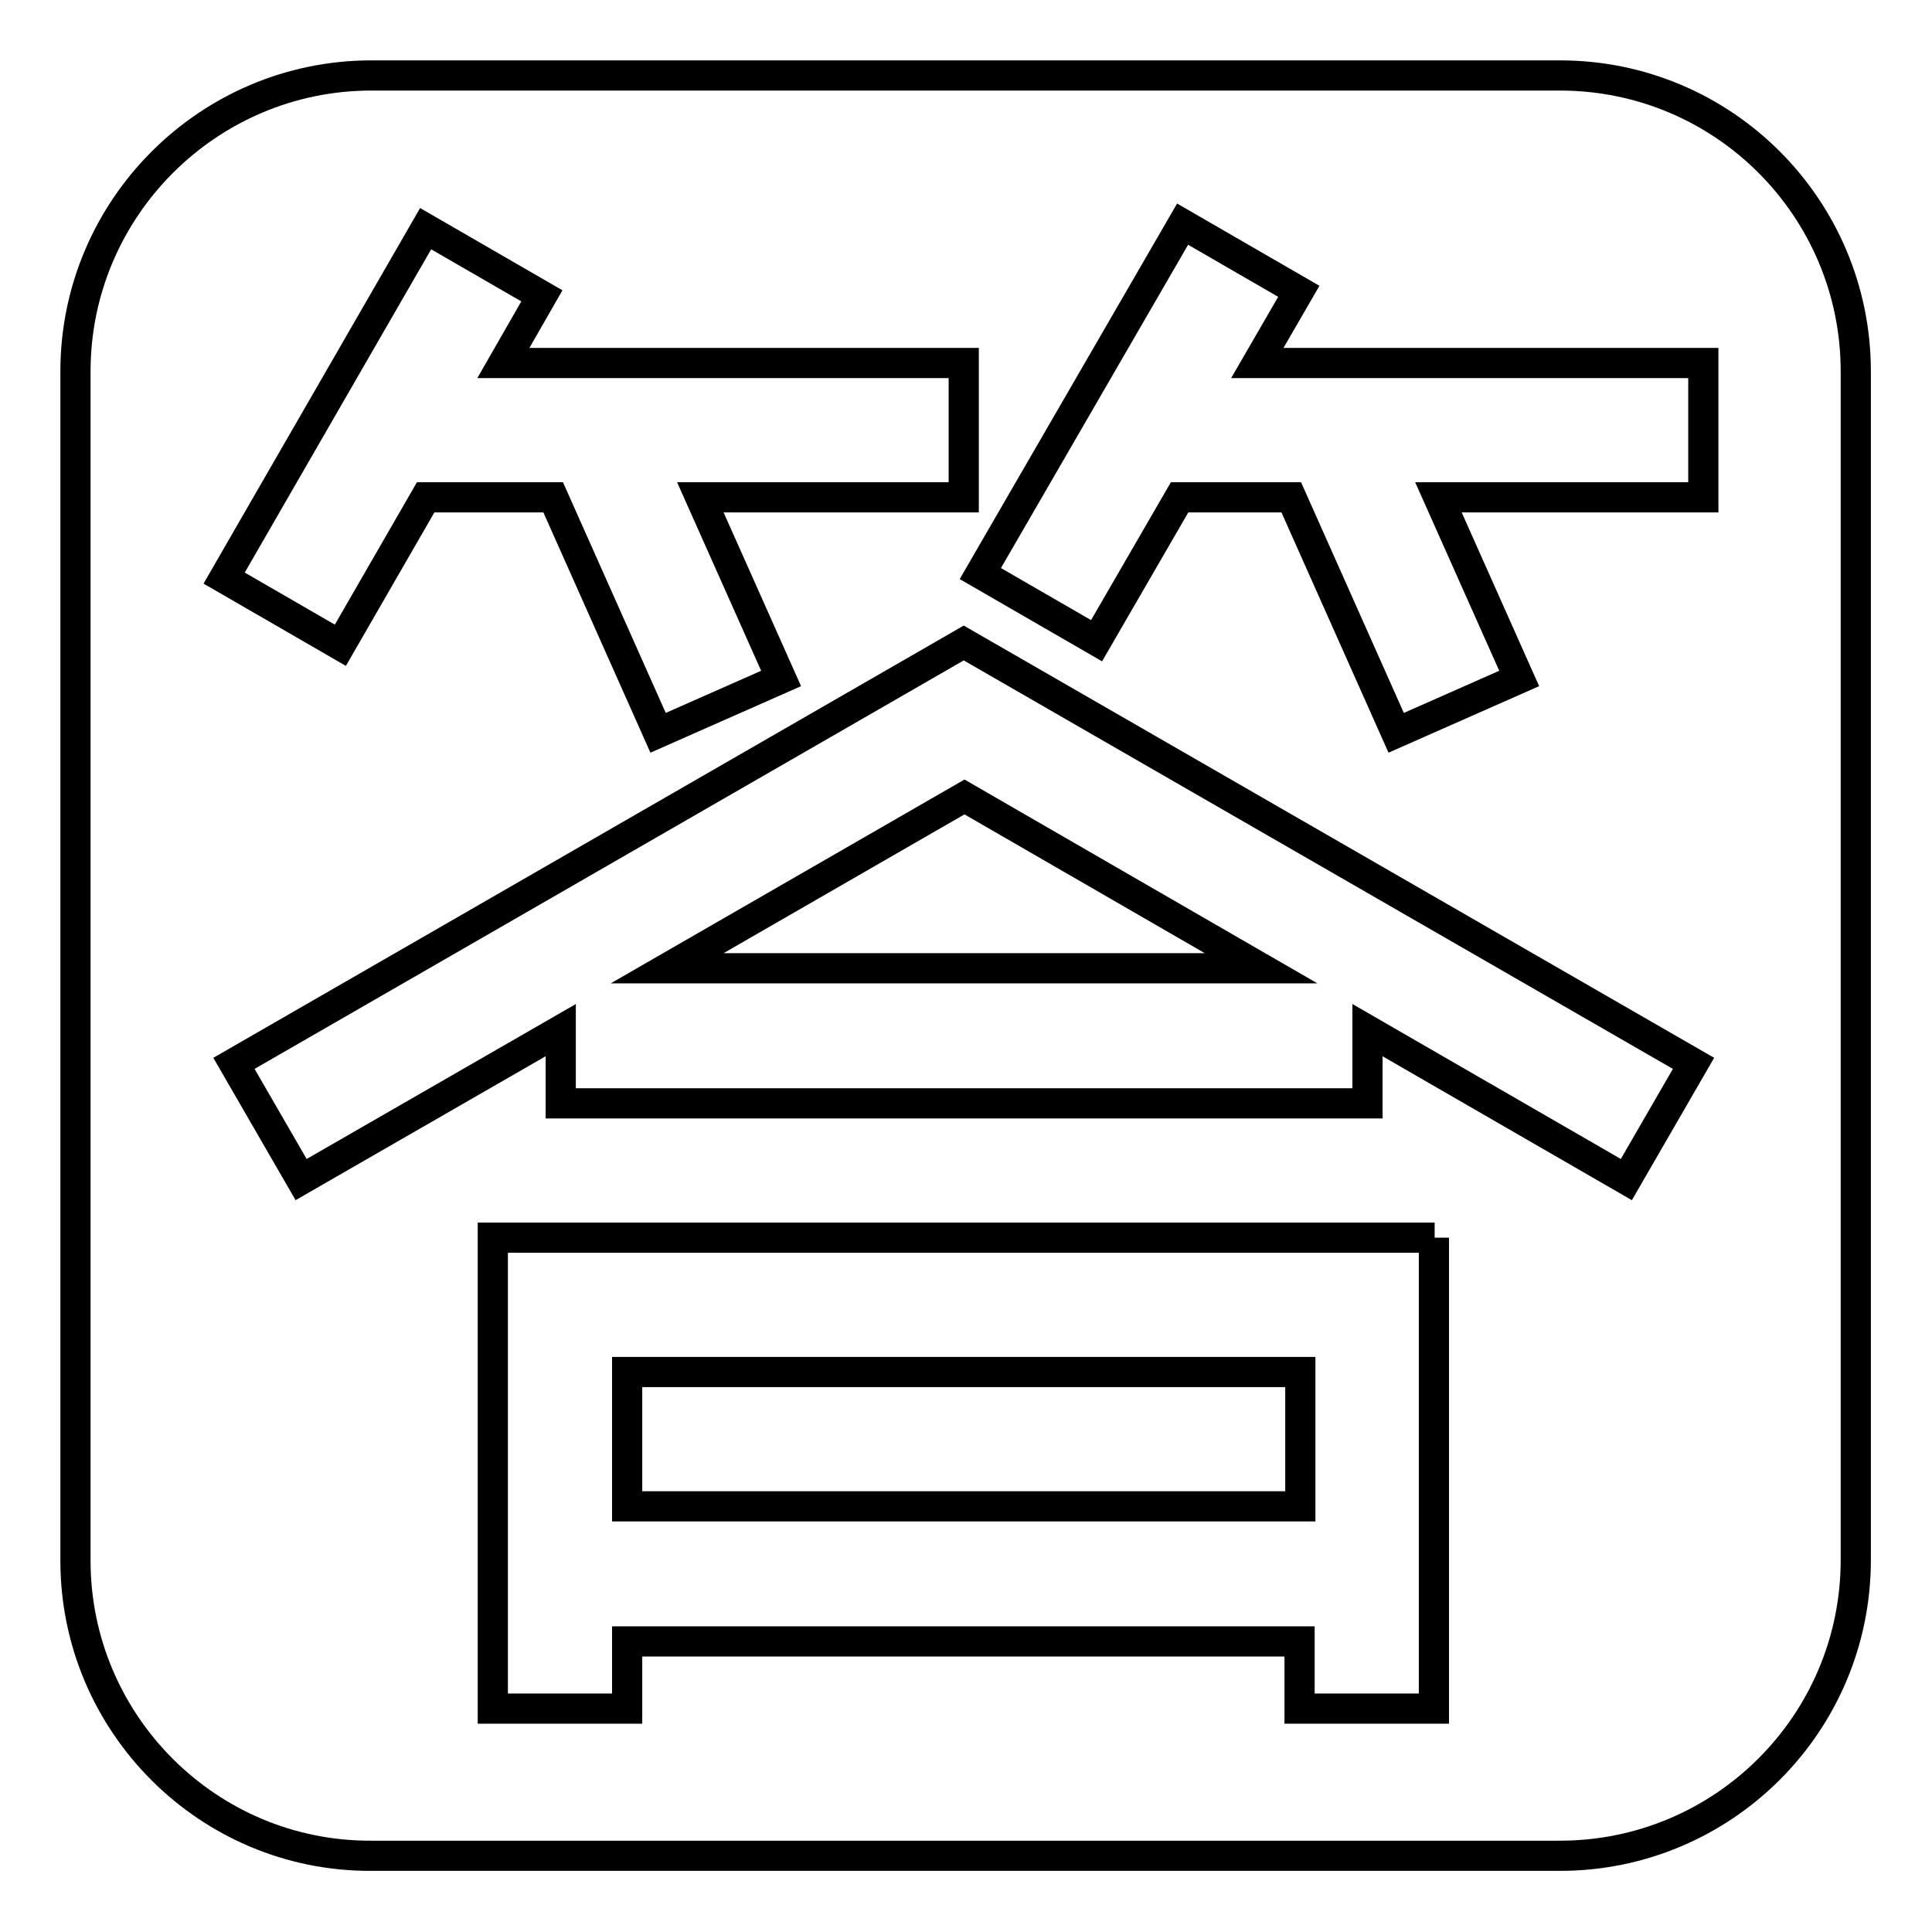 <?xml version="1.0" encoding="utf-8"?>
<!-- Svg Vector Icons : http://www.onlinewebfonts.com/icon -->
<!DOCTYPE svg PUBLIC "-//W3C//DTD SVG 1.1//EN" "http://www.w3.org/Graphics/SVG/1.1/DTD/svg11.dtd">
<svg version="1.1" xmlns="http://www.w3.org/2000/svg" xmlns:xlink="http://www.w3.org/1999/xlink" x="0px" y="0px" viewBox="0 0 256 256" enable-background="new 0 0 256 256" xml:space="preserve">
<g> <path stroke-width="4" fill-opacity="0" stroke="#000000"  d="M10,49.2C10,27.6,27.6,10,49.2,10c0,0,0,0,0,0h157.5c21.7,0,39.2,17.6,39.2,39.2c0,0,0,0,0,0v157.5 c0,21.7-17.6,39.2-39.2,39.2c0,0,0,0,0,0H49.2C27.6,246,10,228.4,10,206.8c0,0,0,0,0,0V49.2z M66.7,48.1l5.1-8.9l-15.4-8.9 L29.7,76.6l15.4,8.9l11.3-19.6h16.9l13.9,31.2l16.3-7.2l-10.7-24h34.9V48.1H66.7L66.7,48.1z M156.3,65.9h14.8l13.9,31.2l16.3-7.2 l-10.7-24h35.1V48.1h-59.1l5.5-9.5l-15.4-8.9L129.9,76l15.4,8.9L156.3,65.9z M39.9,156.3l34.4-19.8v9.7h106.9v-9.7l34.3,19.8 l8.9-15.4l-96.7-55.7L31,140.9L39.9,156.3L39.9,156.3z M88.4,128.3l39.4-22.7l39.3,22.7H88.4z M190.1,164H65.3v62.4h17.8v-8.9h89.1 v8.9h17.8V164z M172.3,181.8v17.8H83.1v-17.8H172.3z"/></g>
</svg>
